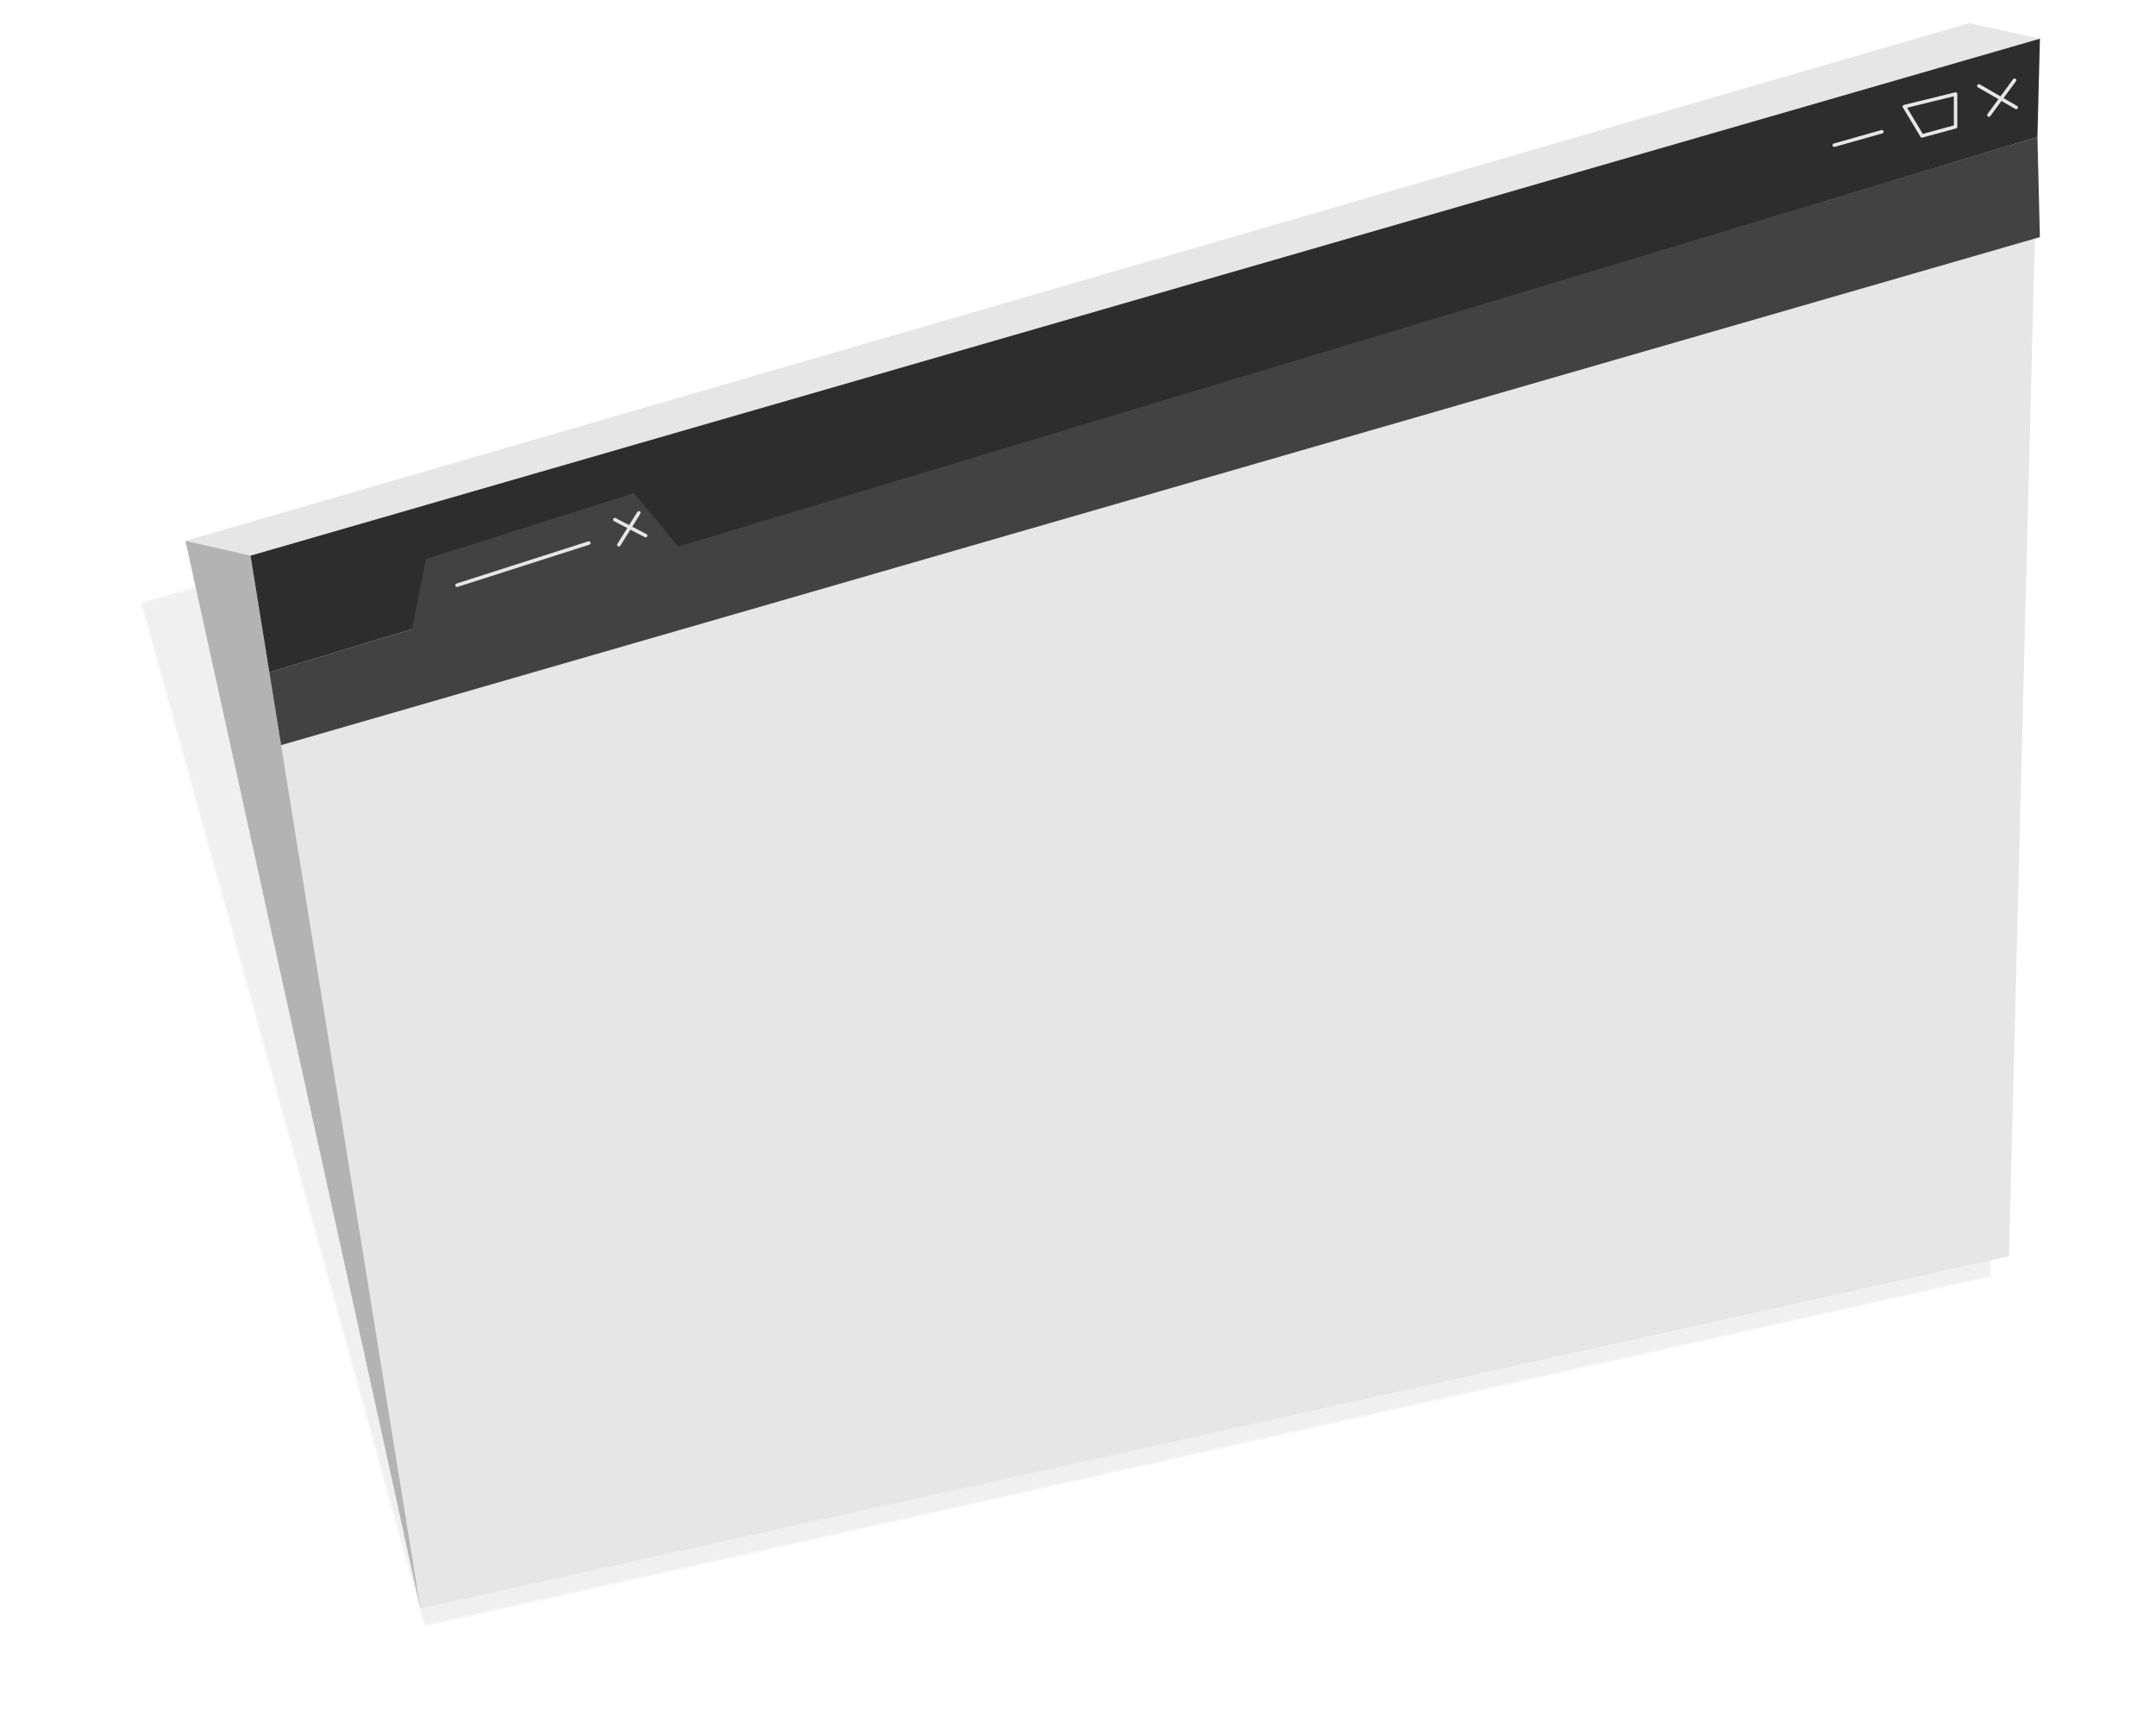 <?xml version="1.0" encoding="UTF-8" standalone="no"?>
<!-- Created with Inkscape (http://www.inkscape.org/) -->

<svg
   width="246.118mm"
   height="197.956mm"
   viewBox="0 0 246.118 197.956"
   version="1.1"
   id="svg1"
   xml:space="preserve"
   xmlns="http://www.w3.org/2000/svg"
   xmlns:svg="http://www.w3.org/2000/svg"><defs
     id="defs1"><filter
       style="color-interpolation-filters:sRGB"
       id="filter73"
       x="-0.061"
       y="-0.07"
       width="1.122"
       height="1.141"><feGaussianBlur
         stdDeviation="5.252"
         id="feGaussianBlur73" /></filter></defs><g
     id="layer1"
     transform="translate(-198.649,-1396.357)"><g
       id="g72"><path
         style="opacity:0.284;mix-blend-mode:normal;fill:#424242;fill-opacity:1;stroke:#e6e6e6;stroke-width:0.4;stroke-linecap:round;stroke-linejoin:round;stroke-dasharray:none;stroke-opacity:1;filter:url(#filter73)"
         d="m 1827.326,500.099 26.348,122.442 180.821,-41.847 3.1,-138.457 -7.75,-1.55 z"
         id="path32"
         transform="matrix(1,0,0.049,0.954,-1637.048,988.086)" /><path
         style="font-variation-settings:'wght' 300;fill:#e6e6e6;stroke:none;stroke-width:0.097"
         d="m 227.251,1459.796 204.263,-59.022 -3.528,139.013 -181.353,40.222 z"
         id="path52" /><path
         style="font-variation-settings:'wght' 300;fill:#e6e6e6;fill-opacity:1;stroke:none;stroke-width:0.097"
         d="m 227.251,1459.796 -7.432,-1.687 203.581,-59.098 8.115,1.764 z"
         id="path53" /><path
         style="font-variation-settings:'wght' 300;fill:#b3b3b3;fill-opacity:1;stroke:none;stroke-width:0.097"
         d="m 219.819,1458.108 26.815,121.901 -19.382,-120.214 z"
         id="path55" /><path
         style="fill:#2d2d2d;fill-opacity:1;stroke:#000000;stroke-width:0;stroke-linejoin:round;stroke-dasharray:none"
         d="m 229.398,1473.111 201.831,-61.111 0.285,-11.225 -204.263,59.022 z"
         id="path60" /><path
         style="fill:#424242;fill-opacity:1;stroke:#000000;stroke-width:0;stroke-linejoin:round;stroke-dasharray:none"
         d="m 230.739,1481.432 200.775,-58.005 -0.285,-11.429 -155.167,46.764 -5.022,-6.114 -23.772,7.534 -1.591,7.998 -16.279,4.929 z"
         id="path61" /><path
         style="fill:none;fill-opacity:1;stroke:#e6e6e6;stroke-width:0.4;stroke-linecap:round;stroke-linejoin:round;stroke-dasharray:none;stroke-opacity:1"
         d="m 268.837,1455.686 3.516,1.827"
         id="path62" /><path
         style="fill:none;fill-opacity:1;stroke:#e6e6e6;stroke-width:0.4;stroke-linecap:round;stroke-linejoin:round;stroke-dasharray:none;stroke-opacity:1"
         d="m 271.577,1454.91 -2.283,3.653"
         id="path63" /><path
         style="fill:none;fill-opacity:1;stroke:#e6e6e6;stroke-width:0.4;stroke-linecap:round;stroke-linejoin:round;stroke-dasharray:none;stroke-opacity:1"
         d="m 428.612,1405.522 -2.922,3.973"
         id="path64" /><path
         style="fill:none;fill-opacity:1;stroke:#e6e6e6;stroke-width:0.4;stroke-linecap:round;stroke-linejoin:round;stroke-dasharray:none;stroke-opacity:1"
         d="m 424.548,1406.161 4.264,2.466"
         id="path65" /><path
         style="fill:none;fill-opacity:1;stroke:#e6e6e6;stroke-width:0.4;stroke-linecap:round;stroke-linejoin:round;stroke-dasharray:none;stroke-opacity:1"
         d="m 416.043,1408.527 5.845,-1.433 v 3.733 l -3.836,1.047 z"
         id="path68" /><path
         style="fill:none;fill-opacity:1;stroke:#e6e6e6;stroke-width:0.4;stroke-linecap:round;stroke-linejoin:round;stroke-dasharray:none;stroke-opacity:1"
         d="m 413.471,1411.397 -5.434,1.535"
         id="path69" /><path
         style="fill:#68bd45;fill-opacity:1;stroke:#e6e6e6;stroke-width:0.4;stroke-linecap:round;stroke-linejoin:round;stroke-dasharray:none;stroke-opacity:1"
         d="m 250.824,1463.174 15.04,-4.818"
         id="path70" /></g></g></svg>
